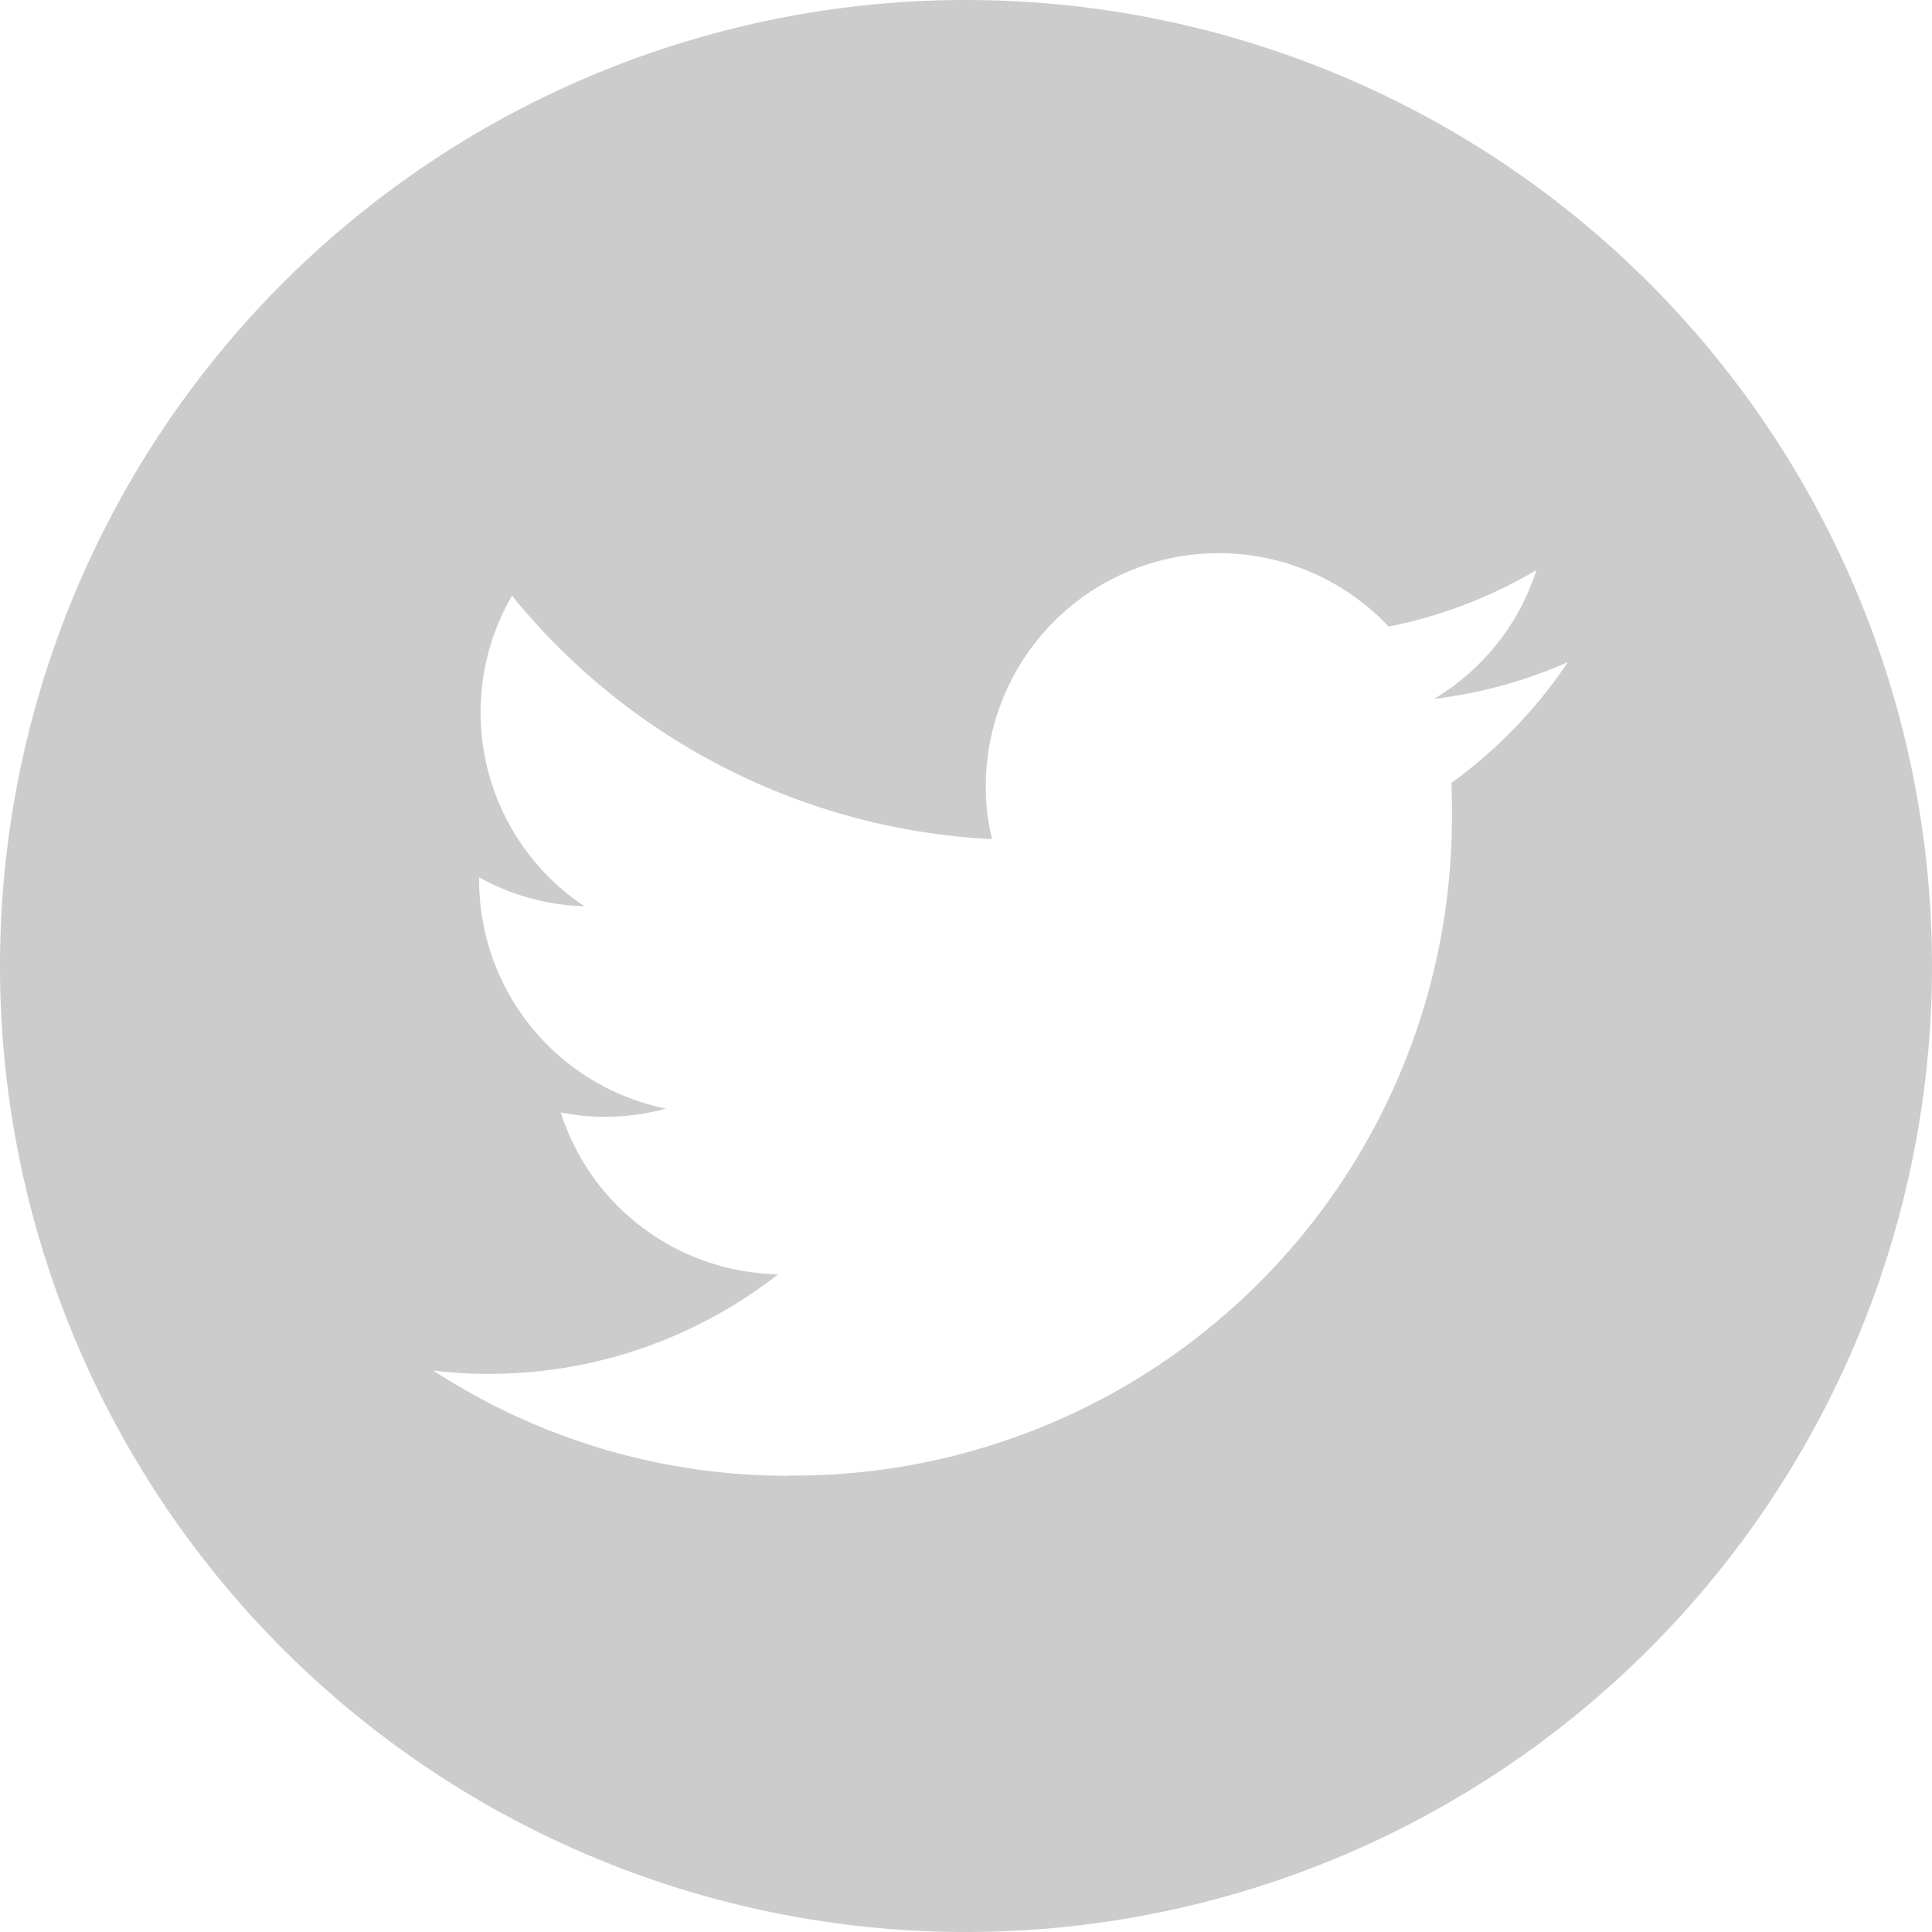 <svg xmlns="http://www.w3.org/2000/svg" width="36" height="36" viewBox="0 0 36 36"><path d="M36,18A18,18,0,1,1,18,0,18,18,0,0,1,36,18ZM14.706,27.495A12.265,12.265,0,0,0,27.054,15.147c0-.189,0-.378-.009-.558a8.891,8.891,0,0,0,2.169-2.25,8.808,8.808,0,0,1-2.493.684,4.337,4.337,0,0,0,1.908-2.4,8.788,8.788,0,0,1-2.754,1.053,4.342,4.342,0,0,0-7.506,2.97,3.977,3.977,0,0,0,.117.99A12.311,12.311,0,0,1,9.54,11.1a4.338,4.338,0,0,0,1.35,5.787,4.263,4.263,0,0,1-1.962-.54V16.4a4.345,4.345,0,0,0,3.483,4.257,4.326,4.326,0,0,1-1.143.153,4.143,4.143,0,0,1-.819-.081,4.333,4.333,0,0,0,4.05,3.015A8.724,8.724,0,0,1,9.108,25.6a7.893,7.893,0,0,1-1.035-.063,12.091,12.091,0,0,0,6.633,1.962" fill="#ccc"/></svg>
